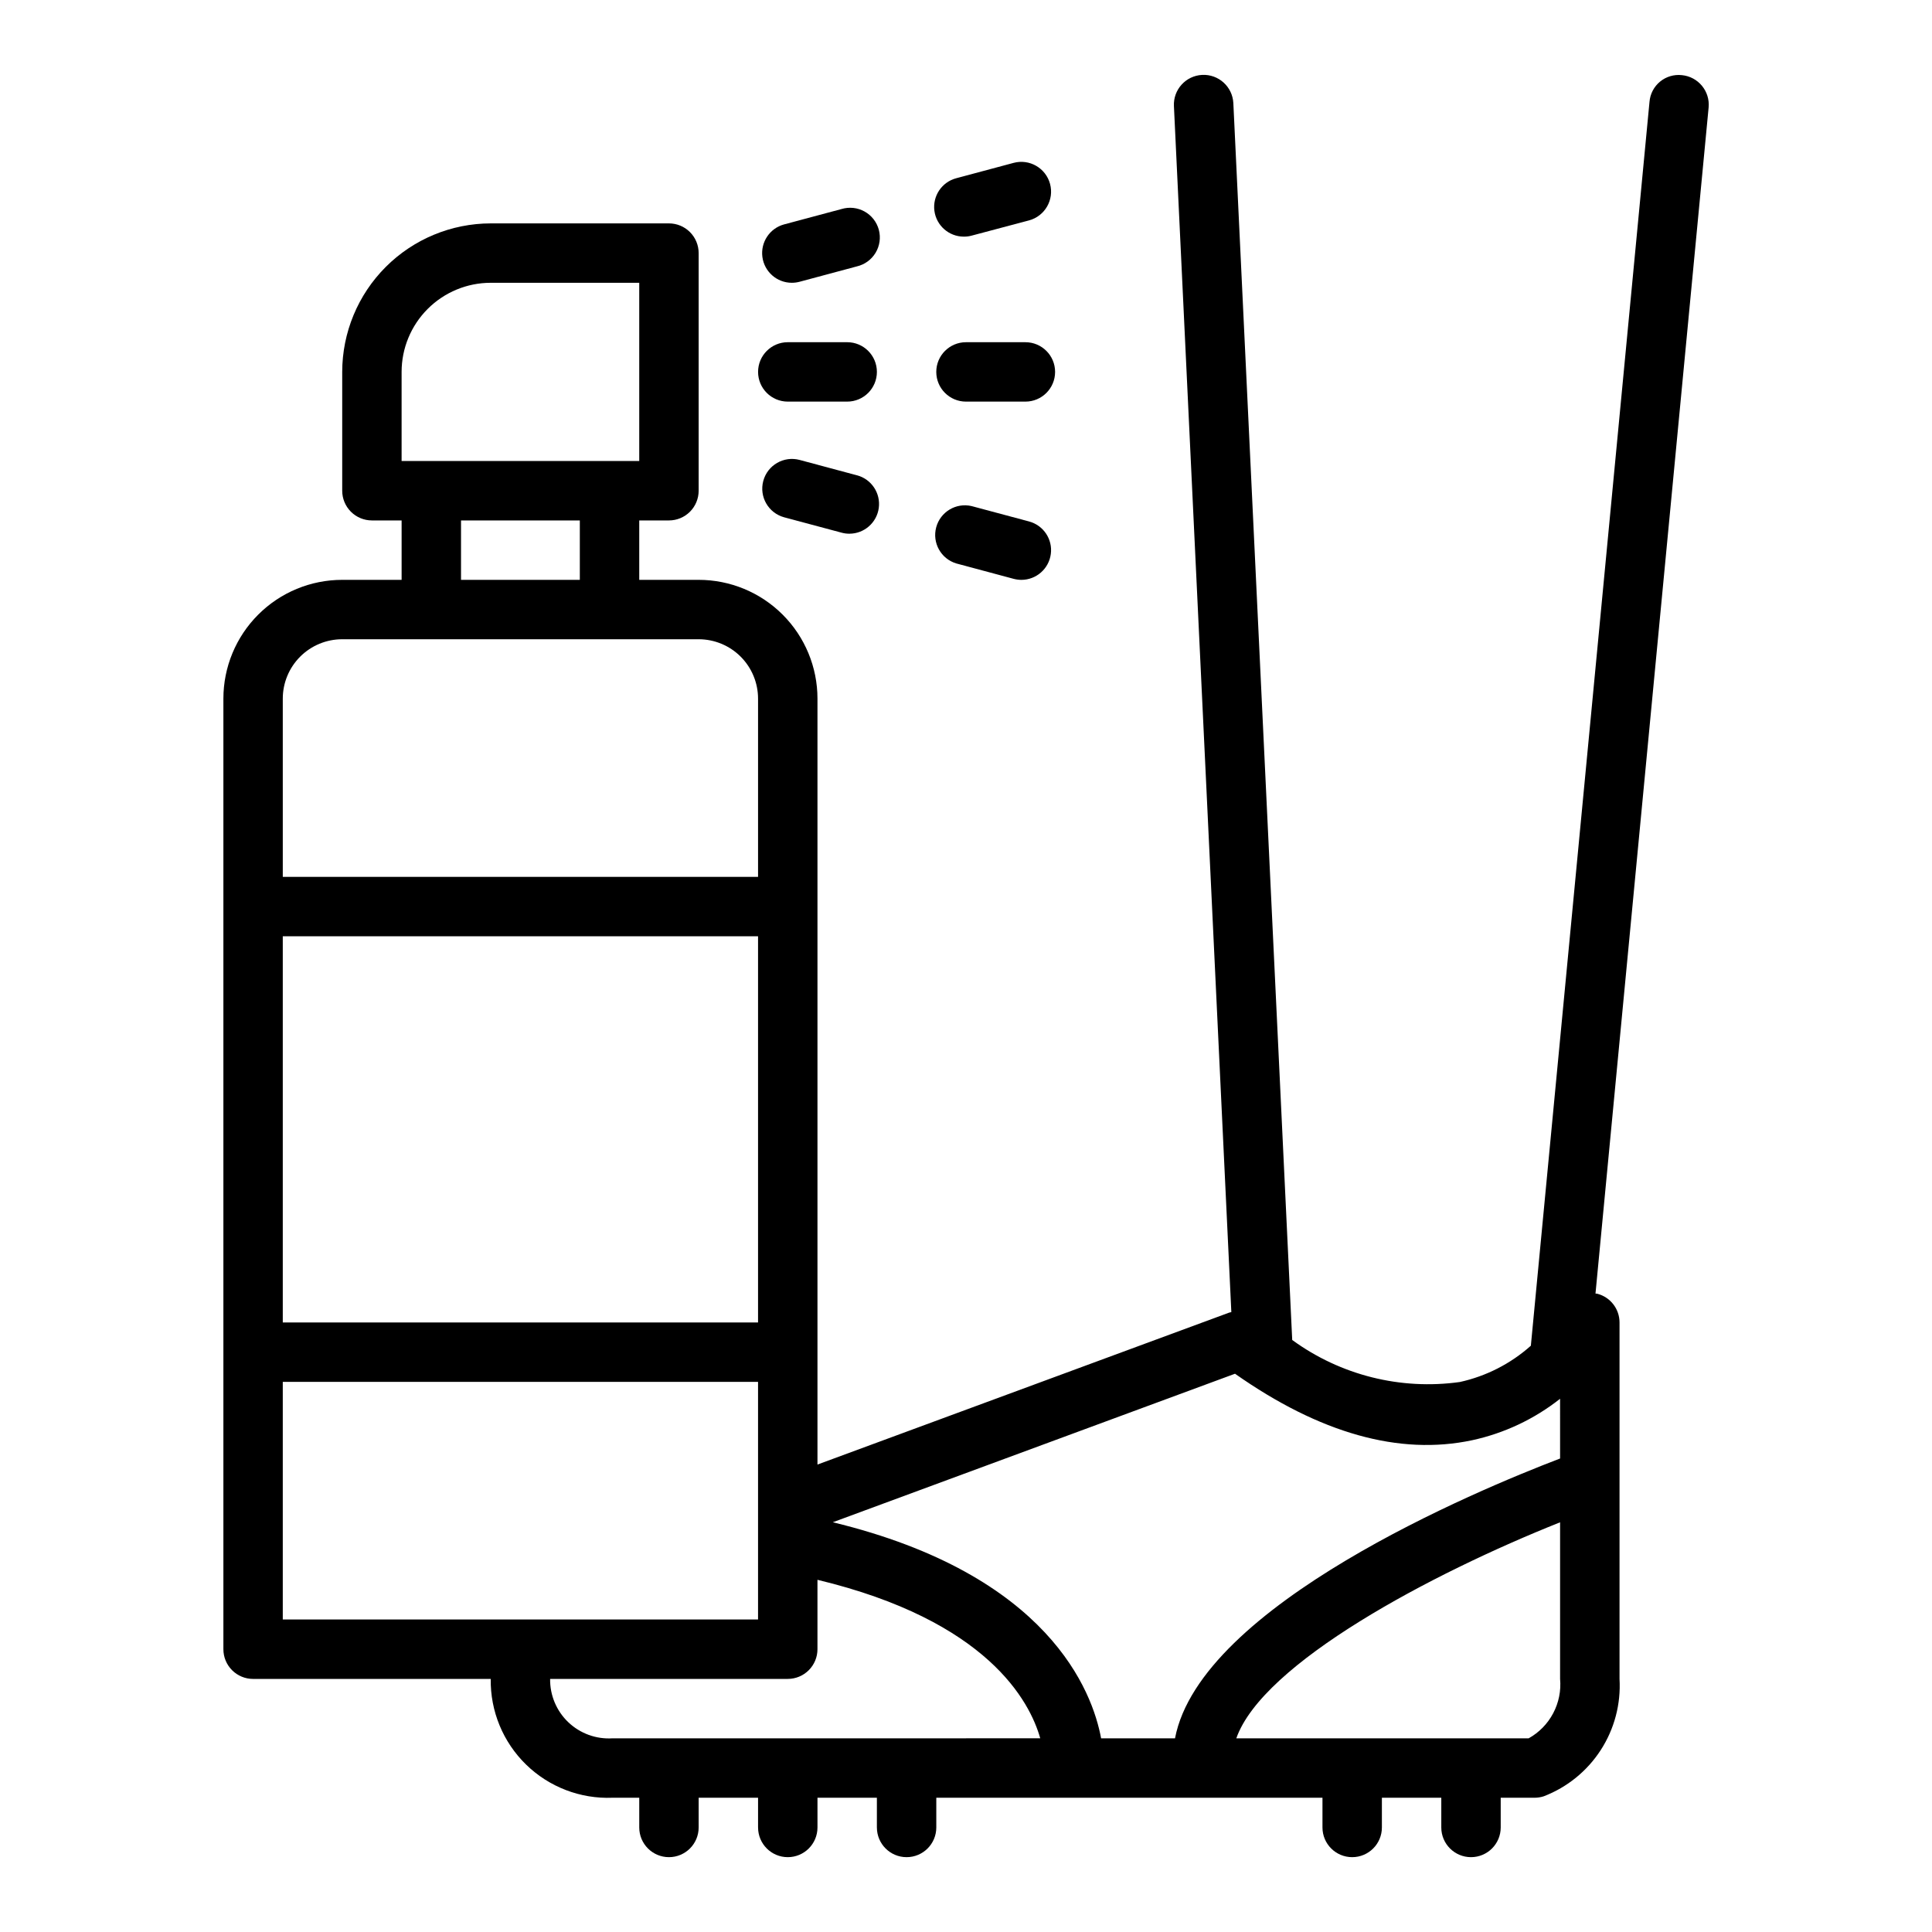 <?xml version="1.0" encoding="UTF-8"?>
<!-- Uploaded to: ICON Repo, www.svgrepo.com, Generator: ICON Repo Mixer Tools -->
<svg fill="#000000" width="800px" height="800px" version="1.1" viewBox="144 144 512 512" xmlns="http://www.w3.org/2000/svg">
 <g>
  <path d="m567.31 486.85c-0.164-0.039-0.324 0-0.488-0.047l29.98-314.31c0.41-4.324-2.762-8.164-7.086-8.578-2.086-0.234-4.176 0.387-5.793 1.723s-2.621 3.269-2.789 5.359l-31.441 329.63c-5.348 4.769-11.832 8.082-18.828 9.621-15.691 2.191-31.617-1.801-44.414-11.141l-15.602-327.78c-0.219-4.348-3.918-7.695-8.266-7.477-4.348 0.215-7.695 3.918-7.481 8.266l15.215 319.61c-0.18 0.055-0.379 0.062-0.559 0.125l-109.12 40.27v-202.97c0-8.348-3.316-16.359-9.223-22.262-5.902-5.906-13.914-9.223-22.266-9.223h-15.742v-15.746h7.871c2.09 0 4.09-0.828 5.566-2.305 1.477-1.477 2.305-3.481 2.305-5.566v-62.977c0-2.09-0.828-4.09-2.305-5.566-1.477-1.477-3.477-2.305-5.566-2.305h-47.23c-10.438 0.012-20.441 4.16-27.82 11.539-7.379 7.379-11.527 17.383-11.539 27.82v31.488c0 2.086 0.828 4.09 2.305 5.566 1.477 1.477 3.477 2.305 5.566 2.305h7.871v15.742l-15.742 0.004c-8.352 0-16.363 3.316-22.266 9.223-5.906 5.902-9.223 13.914-9.223 22.262v251.91c0 2.09 0.828 4.09 2.305 5.566 1.477 1.477 3.477 2.305 5.566 2.305h62.977c-0.129 8.531 3.254 16.734 9.359 22.691 6.106 5.957 14.391 9.137 22.914 8.797h7.086v7.875c0 4.348 3.523 7.871 7.871 7.871s7.871-3.523 7.871-7.871v-7.875h15.742v7.871l0.004 0.004c0 4.348 3.523 7.871 7.871 7.871s7.871-3.523 7.871-7.871v-7.875h15.742v7.871l0.004 0.004c0 4.348 3.523 7.871 7.871 7.871s7.871-3.523 7.871-7.871v-7.875h102.34v7.875c0 4.348 3.527 7.871 7.875 7.871 4.348 0 7.871-3.523 7.871-7.871v-7.875h15.742v7.875c0 4.348 3.527 7.871 7.875 7.871 4.348 0 7.871-3.523 7.871-7.871v-7.875h8.973c0.82 0 1.633-0.129 2.41-0.375 6.219-2.383 11.52-6.68 15.133-12.273 3.617-5.594 5.356-12.191 4.973-18.84v-94.465c0-3.574-2.414-6.703-5.875-7.609zm-316.88-244.29c0-6.266 2.488-12.27 6.918-16.699 4.43-4.43 10.434-6.918 16.699-6.918h39.359v47.23l-62.977 0.004zm47.23 39.359v15.742l-31.484 0.004v-15.746zm-78.719 47.23c0-4.172 1.66-8.18 4.613-11.133 2.953-2.949 6.957-4.609 11.133-4.609h94.461c4.176 0 8.184 1.66 11.133 4.609 2.953 2.953 4.613 6.961 4.613 11.133v47.23l-125.95 0.004zm0 62.977h125.95v102.34h-125.95zm0 181.06v-62.977h125.95v62.977zm87.379 31.488c-4.324 0.273-8.566-1.27-11.707-4.258-3.137-2.988-4.887-7.152-4.824-11.488h62.977c2.09 0 4.09-0.828 5.566-2.305 1.477-1.477 2.305-3.477 2.305-5.566v-18.391c45.043 10.809 56.277 32.195 59.039 42.004zm251.12-15.746c0.285 3.148-0.352 6.312-1.832 9.105-1.477 2.797-3.734 5.102-6.496 6.641h-77.477c7-19.91 51.547-43.594 85.805-57.246zm0-58.41c-22.039 8.418-95.305 38.906-102.05 74.156h-19.586c-2.273-12.32-13.762-43.375-71.102-57.262l106.59-39.359c22.449 15.785 43.547 21.727 62.836 17.625 8.508-1.84 16.48-5.598 23.309-10.988z"/>
  <path d="m352.77 250.43h15.746c4.348 0 7.871-3.523 7.871-7.871s-3.523-7.871-7.871-7.871h-15.746c-4.348 0-7.871 3.523-7.871 7.871s3.523 7.871 7.871 7.871z"/>
  <path d="m415.74 234.69h-15.742c-4.348 0-7.875 3.523-7.875 7.871s3.527 7.871 7.875 7.871h15.742c4.348 0 7.871-3.523 7.871-7.871s-3.523-7.871-7.871-7.871z"/>
  <path d="m353.84 218.94c0.691 0 1.379-0.09 2.047-0.266l15.199-4.078h0.004c2.074-0.488 3.863-1.793 4.957-3.621 1.094-1.828 1.402-4.023 0.852-6.082-0.555-2.055-1.914-3.805-3.777-4.84-1.859-1.035-4.062-1.273-6.102-0.66l-15.207 4.07h-0.004c-3.812 1.023-6.281 4.715-5.769 8.629 0.516 3.918 3.852 6.848 7.801 6.848z"/>
  <path d="m399.46 206.71c0.688 0.008 1.371-0.086 2.039-0.266l15.207-4.039c4.207-1.133 6.699-5.465 5.566-9.676-1.137-4.207-5.469-6.699-9.676-5.562l-15.199 4.07c-3.816 1.02-6.285 4.711-5.773 8.625 0.516 3.918 3.852 6.848 7.805 6.848z"/>
  <path d="m397.43 293.32 15.199 4.078c0.668 0.176 1.355 0.266 2.047 0.27 3.949-0.004 7.285-2.934 7.801-6.852 0.516-3.914-1.953-7.606-5.769-8.625l-15.207-4.07c-4.141-0.973-8.301 1.52-9.402 5.629-1.098 4.106 1.262 8.344 5.332 9.57z"/>
  <path d="m371.09 269.96-15.172-4.07c-4.199-1.125-8.516 1.367-9.641 5.566-1.129 4.199 1.363 8.516 5.562 9.641l15.207 4.07h0.004c0.664 0.184 1.348 0.273 2.039 0.27 3.949-0.004 7.285-2.934 7.801-6.848 0.512-3.918-1.953-7.609-5.769-8.629z"/>
 </g>
</svg>